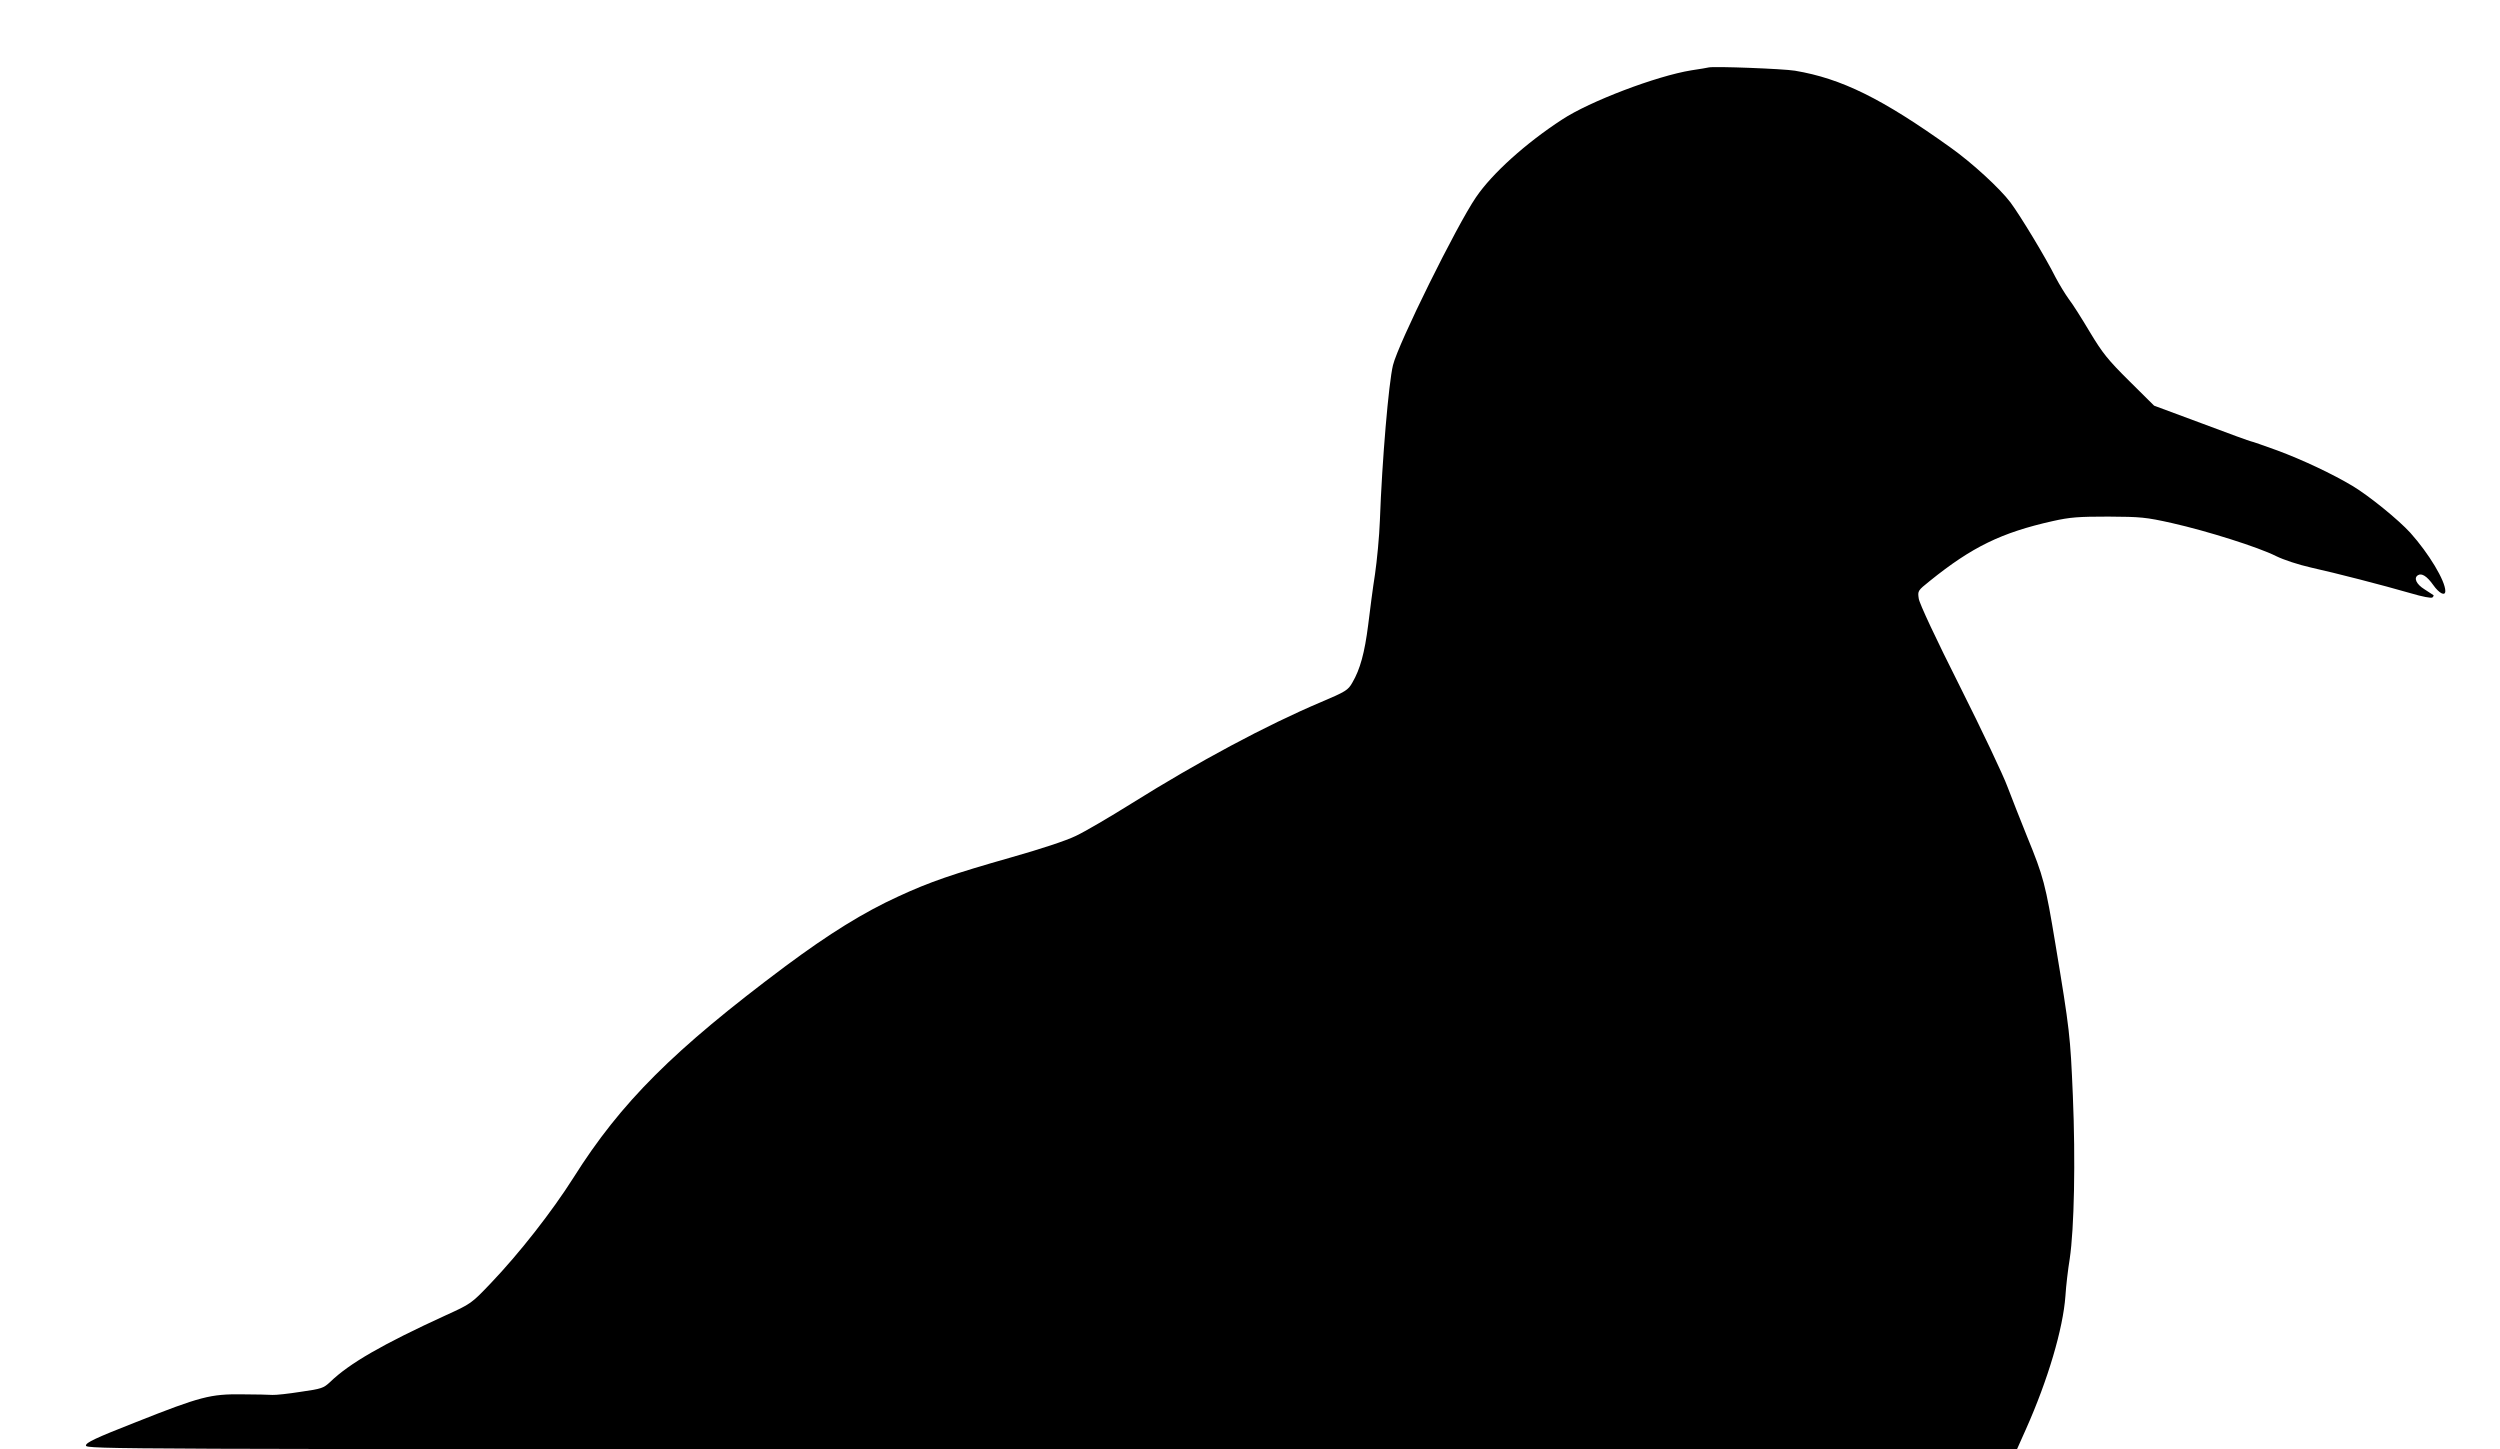 <?xml version="1.0" standalone="no"?>
<!DOCTYPE svg PUBLIC "-//W3C//DTD SVG 20010904//EN"
 "http://www.w3.org/TR/2001/REC-SVG-20010904/DTD/svg10.dtd">
<svg version="1.0" xmlns="http://www.w3.org/2000/svg"
 width="1280pt" height="742pt" viewBox="0 0 1280 742"
 preserveAspectRatio="xMidYMid meet">
<g transform="translate(0,742) scale(0.1,-0.1)"
fill="#000000" stroke="none">
<path d="M8750 7075 c-8 -2 -49 -9 -90 -15 -179 -29 -521 -159 -662 -252 -186
-121 -358 -276 -441 -398 -99 -145 -398 -749 -425 -860 -22 -90 -56 -488 -67
-795 -3 -82 -15 -206 -25 -275 -11 -69 -26 -186 -35 -260 -18 -142 -41 -227
-81 -295 -22 -39 -34 -46 -161 -100 -281 -119 -628 -305 -970 -519 -112 -70
-240 -145 -285 -166 -49 -24 -183 -68 -328 -109 -302 -86 -419 -126 -581 -201
-177 -81 -353 -190 -579 -358 -571 -427 -841 -696 -1084 -1082 -111 -175 -277
-387 -424 -541 -99 -104 -102 -105 -229 -163 -323 -148 -494 -246 -593 -342
-33 -31 -44 -35 -150 -50 -63 -10 -128 -17 -145 -16 -16 1 -86 3 -155 3 -162
2 -213 -11 -543 -142 -209 -82 -257 -105 -257 -120 0 -19 116 -19 4944 -19
l4943 0 46 103 c112 251 190 514 202 682 3 50 13 135 22 190 23 155 30 502 16
835 -13 308 -16 335 -89 775 -51 308 -61 346 -145 551 -33 82 -78 196 -100
254 -21 58 -131 290 -244 515 -124 246 -208 426 -211 450 -6 40 -5 41 56 90
217 175 367 248 630 307 89 20 132 23 285 23 166 -1 191 -3 325 -33 182 -41
444 -124 533 -169 41 -20 114 -44 180 -59 126 -28 363 -89 512 -132 57 -17
104 -26 109 -21 5 5 8 10 5 12 -2 1 -23 15 -46 30 -42 26 -56 58 -33 72 19 12
46 -5 78 -50 31 -44 62 -59 62 -31 0 52 -84 192 -179 298 -61 67 -211 189
-296 240 -102 61 -254 133 -386 182 -69 25 -129 46 -133 46 -4 0 -117 41 -252
92 l-245 91 -127 126 c-110 109 -137 143 -202 251 -41 69 -89 145 -108 169
-18 25 -48 74 -67 110 -52 104 -180 315 -231 384 -55 73 -197 203 -305 280
-353 253 -561 355 -799 395 -61 10 -407 23 -440 17z"/>
</g>
</svg>
